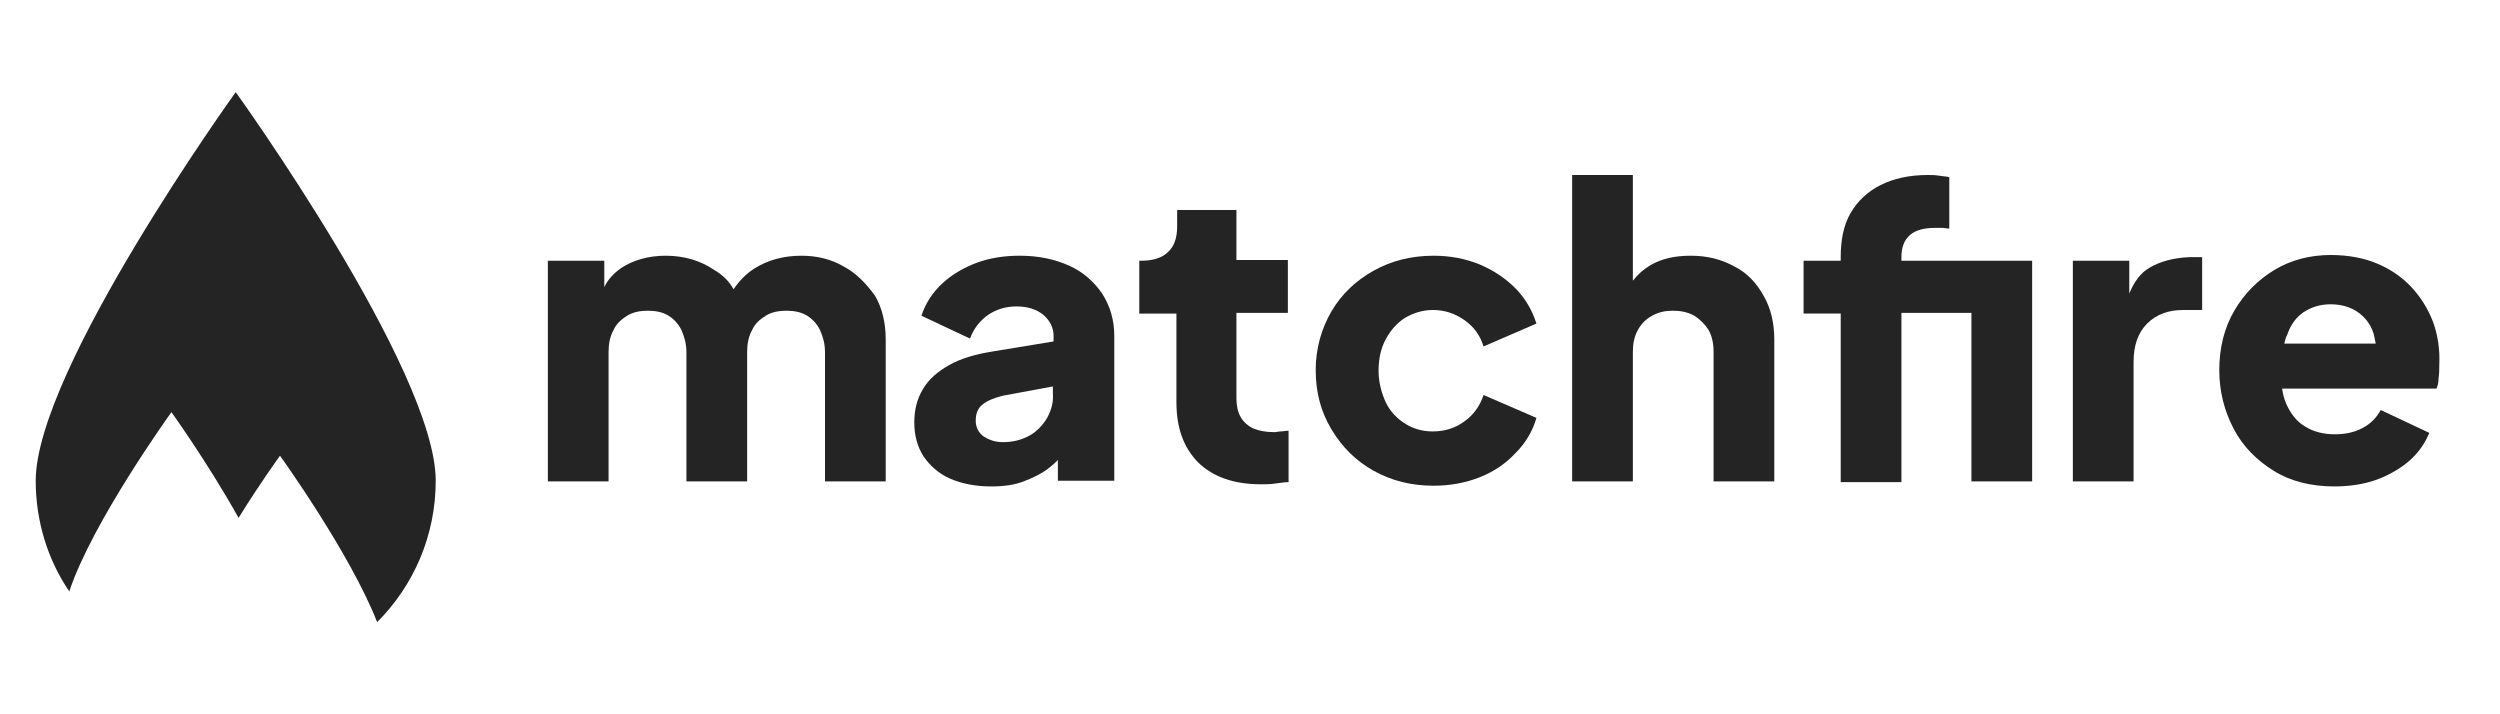 <svg xmlns="http://www.w3.org/2000/svg" xmlns:xlink="http://www.w3.org/1999/xlink" id="Vrstva_1" x="0px" y="0px" viewBox="0 0 350 100" style="enable-background:new 0 0 350 100;" xml:space="preserve"><style type="text/css">	.st0{fill:#242424;}</style><g>	<path class="st0" d="M118.1,37.3c-1.7-1-3.7-1.5-5.9-1.5c-2.5,0-4.7,0.6-6.6,1.8c-1.1,0.7-2.1,1.7-2.9,2.9c-0.6-1.1-1.5-2-2.7-2.7  c-1.9-1.3-4.2-2-6.8-2c-2.4,0-4.5,0.6-6.2,1.7c-1,0.7-1.9,1.6-2.4,2.7v-3.7h-7.9v30.9h8.5V49.3c0-1.2,0.2-2.2,0.7-3.1  c0.4-0.9,1.1-1.5,1.9-2c0.8-0.5,1.8-0.7,2.9-0.7c1.1,0,2.1,0.2,2.9,0.7c0.8,0.5,1.4,1.2,1.8,2c0.4,0.9,0.7,1.9,0.7,3.1v18.1h8.5  V49.3c0-1.2,0.2-2.2,0.7-3.1c0.4-0.9,1.1-1.5,1.9-2c0.8-0.5,1.8-0.7,2.9-0.7c1.1,0,2.1,0.2,2.9,0.7c0.8,0.5,1.4,1.2,1.8,2  c0.4,0.9,0.7,1.9,0.7,3.1v18.1h8.5V47.5c0-2.3-0.5-4.4-1.5-6.1C121.2,39.6,119.8,38.2,118.1,37.3z"></path>	<path class="st0" d="M149.7,37.2c-2-0.9-4.3-1.4-6.9-1.4c-2.2,0-4.2,0.3-6.1,1c-1.8,0.7-3.4,1.6-4.8,2.9c-1.3,1.2-2.3,2.7-2.9,4.5  l6.8,3.2c0.5-1.4,1.4-2.5,2.5-3.3c1.2-0.8,2.5-1.2,4-1.2c1.6,0,2.8,0.4,3.8,1.2c0.9,0.8,1.4,1.8,1.4,2.9v0.8l-8.5,1.4  c-2.5,0.4-4.5,1-6.1,1.9c-1.6,0.9-2.9,2-3.7,3.4c-0.8,1.3-1.2,2.9-1.2,4.6c0,1.8,0.4,3.4,1.3,4.8c0.9,1.3,2.1,2.4,3.7,3.1  c1.6,0.7,3.5,1.1,5.8,1.1c1.7,0,3.2-0.2,4.5-0.7s2.6-1.1,3.7-2c0.4-0.3,0.7-0.6,1.1-1v2.9h7.9V47c0-2.2-0.6-4.2-1.7-5.9  C153.2,39.5,151.7,38.1,149.7,37.2z M146.6,58.5c-0.6,1-1.4,1.9-2.5,2.5c-1.1,0.6-2.3,0.9-3.7,0.9c-1.1,0-1.9-0.3-2.7-0.8  c-0.7-0.5-1.1-1.3-1.1-2.2c0-1,0.3-1.8,1-2.3c0.6-0.5,1.6-0.9,2.8-1.2l7-1.3v1C147.5,56.3,147.2,57.4,146.6,58.5z"></path>	<path class="st0" d="M173.3,29.4h-8.5v2.3c0,1.6-0.4,2.8-1.3,3.6c-0.8,0.8-2.1,1.2-3.7,1.2h-0.3v7.4h5.2v12.4c0,3.6,1,6.4,3.1,8.5  c2.1,2,5,3,8.7,3c0.6,0,1.3,0,2-0.1c0.7-0.1,1.4-0.2,1.9-0.2v-7.2c-0.4,0-0.7,0.1-1.1,0.1c-0.3,0-0.6,0.1-0.9,0.1  c-1.2,0-2.2-0.2-2.9-0.5s-1.4-0.9-1.8-1.6c-0.4-0.7-0.6-1.6-0.6-2.6V43.8h7.2v-7.4h-7.2V29.4z"></path>	<path class="st0" d="M196.7,44.5c1.2-0.7,2.5-1.1,3.9-1.1c1.7,0,3.1,0.5,4.4,1.4c1.3,0.9,2.2,2.1,2.7,3.7l7.4-3.2  c-0.6-1.9-1.6-3.6-3-5c-1.4-1.4-3.1-2.5-5-3.3c-2-0.8-4.1-1.2-6.4-1.2c-3.1,0-5.9,0.7-8.4,2.1c-2.5,1.4-4.5,3.3-5.9,5.7  s-2.2,5.2-2.2,8.2c0,3.1,0.7,5.8,2.2,8.3c1.5,2.5,3.4,4.4,5.9,5.8c2.5,1.4,5.3,2.1,8.4,2.1c2.3,0,4.5-0.4,6.5-1.2  c2-0.8,3.6-1.9,5-3.4c1.4-1.4,2.4-3.1,2.9-4.9l-7.4-3.2c-0.5,1.5-1.4,2.8-2.7,3.7c-1.2,0.9-2.7,1.4-4.4,1.4c-1.5,0-2.8-0.4-3.9-1.1  s-2.1-1.7-2.7-3s-1-2.8-1-4.4s0.3-3.1,1-4.4C194.7,46.2,195.6,45.2,196.7,44.5z"></path>	<path class="st0" d="M242.8,37.3c-1.8-1-3.8-1.5-6.1-1.5c-2.2,0-4,0.4-5.6,1.3c-1,0.6-1.8,1.3-2.5,2.2V24.5h-8.5v42.9h8.5V49.3  c0-1.2,0.2-2.2,0.7-3.1c0.5-0.9,1.1-1.5,2-2c0.9-0.5,1.8-0.7,2.9-0.7c1.1,0,2.1,0.2,3,0.7c0.8,0.5,1.5,1.2,2,2  c0.5,0.9,0.7,1.9,0.7,3.1v18.1h8.5V47.5c0-2.3-0.5-4.4-1.5-6.1C245.9,39.6,244.6,38.2,242.8,37.3z"></path>	<path class="st0" d="M276,36.5h-9.8V36c0-1.4,0.4-2.4,1.2-3.1c0.8-0.7,2-1,3.6-1c0.3,0,0.6,0,0.9,0c0.3,0,0.6,0.1,1,0.1v-7.2  c-0.4-0.1-0.8-0.1-1.4-0.2c-0.6-0.1-1.1-0.1-1.6-0.1c-2.6,0-4.8,0.5-6.6,1.4s-3.2,2.2-4.2,3.9c-1,1.7-1.4,3.8-1.4,6.2v0.5h-5.2v7.4  h5.2v23.6h8.5V43.8h9.8v23.6h8.5V36.5h-6H276z"></path>	<path class="st0" d="M300.9,37.5c-1.2,0.7-2.1,1.9-2.8,3.6v-4.6h-7.9v30.9h8.5V50.7c0-2.3,0.6-4.1,1.9-5.4c1.3-1.3,3-1.9,5-1.9h2.7  v-7.4h-1.8C304.3,36.1,302.4,36.6,300.9,37.5z"></path>	<path class="st0" d="M340.6,45c-0.7-1.8-1.7-3.4-3-4.8c-1.3-1.4-2.9-2.5-4.8-3.3c-1.9-0.8-4.1-1.2-6.5-1.2c-2.9,0-5.6,0.7-7.9,2.1  c-2.3,1.4-4.2,3.3-5.6,5.7c-1.4,2.4-2.1,5.2-2.1,8.3c0,3,0.7,5.7,2,8.2c1.3,2.5,3.2,4.4,5.6,5.9c2.4,1.5,5.3,2.2,8.5,2.2  c2.1,0,4.1-0.3,5.8-0.9s3.3-1.5,4.6-2.6c1.3-1.1,2.3-2.5,2.9-4l-6.8-3.2c-0.6,1.1-1.4,1.9-2.5,2.5c-1.1,0.6-2.4,0.9-3.9,0.9  c-1.7,0-3.1-0.4-4.2-1.1c-1.2-0.7-2-1.8-2.6-3.1c-0.3-0.7-0.5-1.4-0.6-2.2h21.6c0.2-0.4,0.3-0.9,0.3-1.5c0.1-0.6,0.1-1.2,0.1-1.8  C341.6,48.9,341.3,46.9,340.6,45z M322.5,43.7c1.1-0.7,2.3-1.1,3.8-1.1c1.5,0,2.8,0.4,3.8,1.1c1,0.7,1.8,1.7,2.2,3  c0.1,0.4,0.2,0.9,0.3,1.4h-12.8c0.1-0.4,0.2-0.9,0.4-1.2C320.7,45.4,321.5,44.4,322.5,43.7z"></path></g><path class="st0" d="M33,12.9c0,0-28,38.9-28,54.4c0,5.7,1.7,11.1,4.7,15.5c3.2-9.7,14.3-25.1,14.3-25.1s5.1,7.1,9.4,14.8 c3.1-5,5.8-8.7,5.8-8.7S49,77.4,52.8,87.1C57.9,82,61,75,61,67.3C61,51.8,33,12.9,33,12.9z"></path></svg>